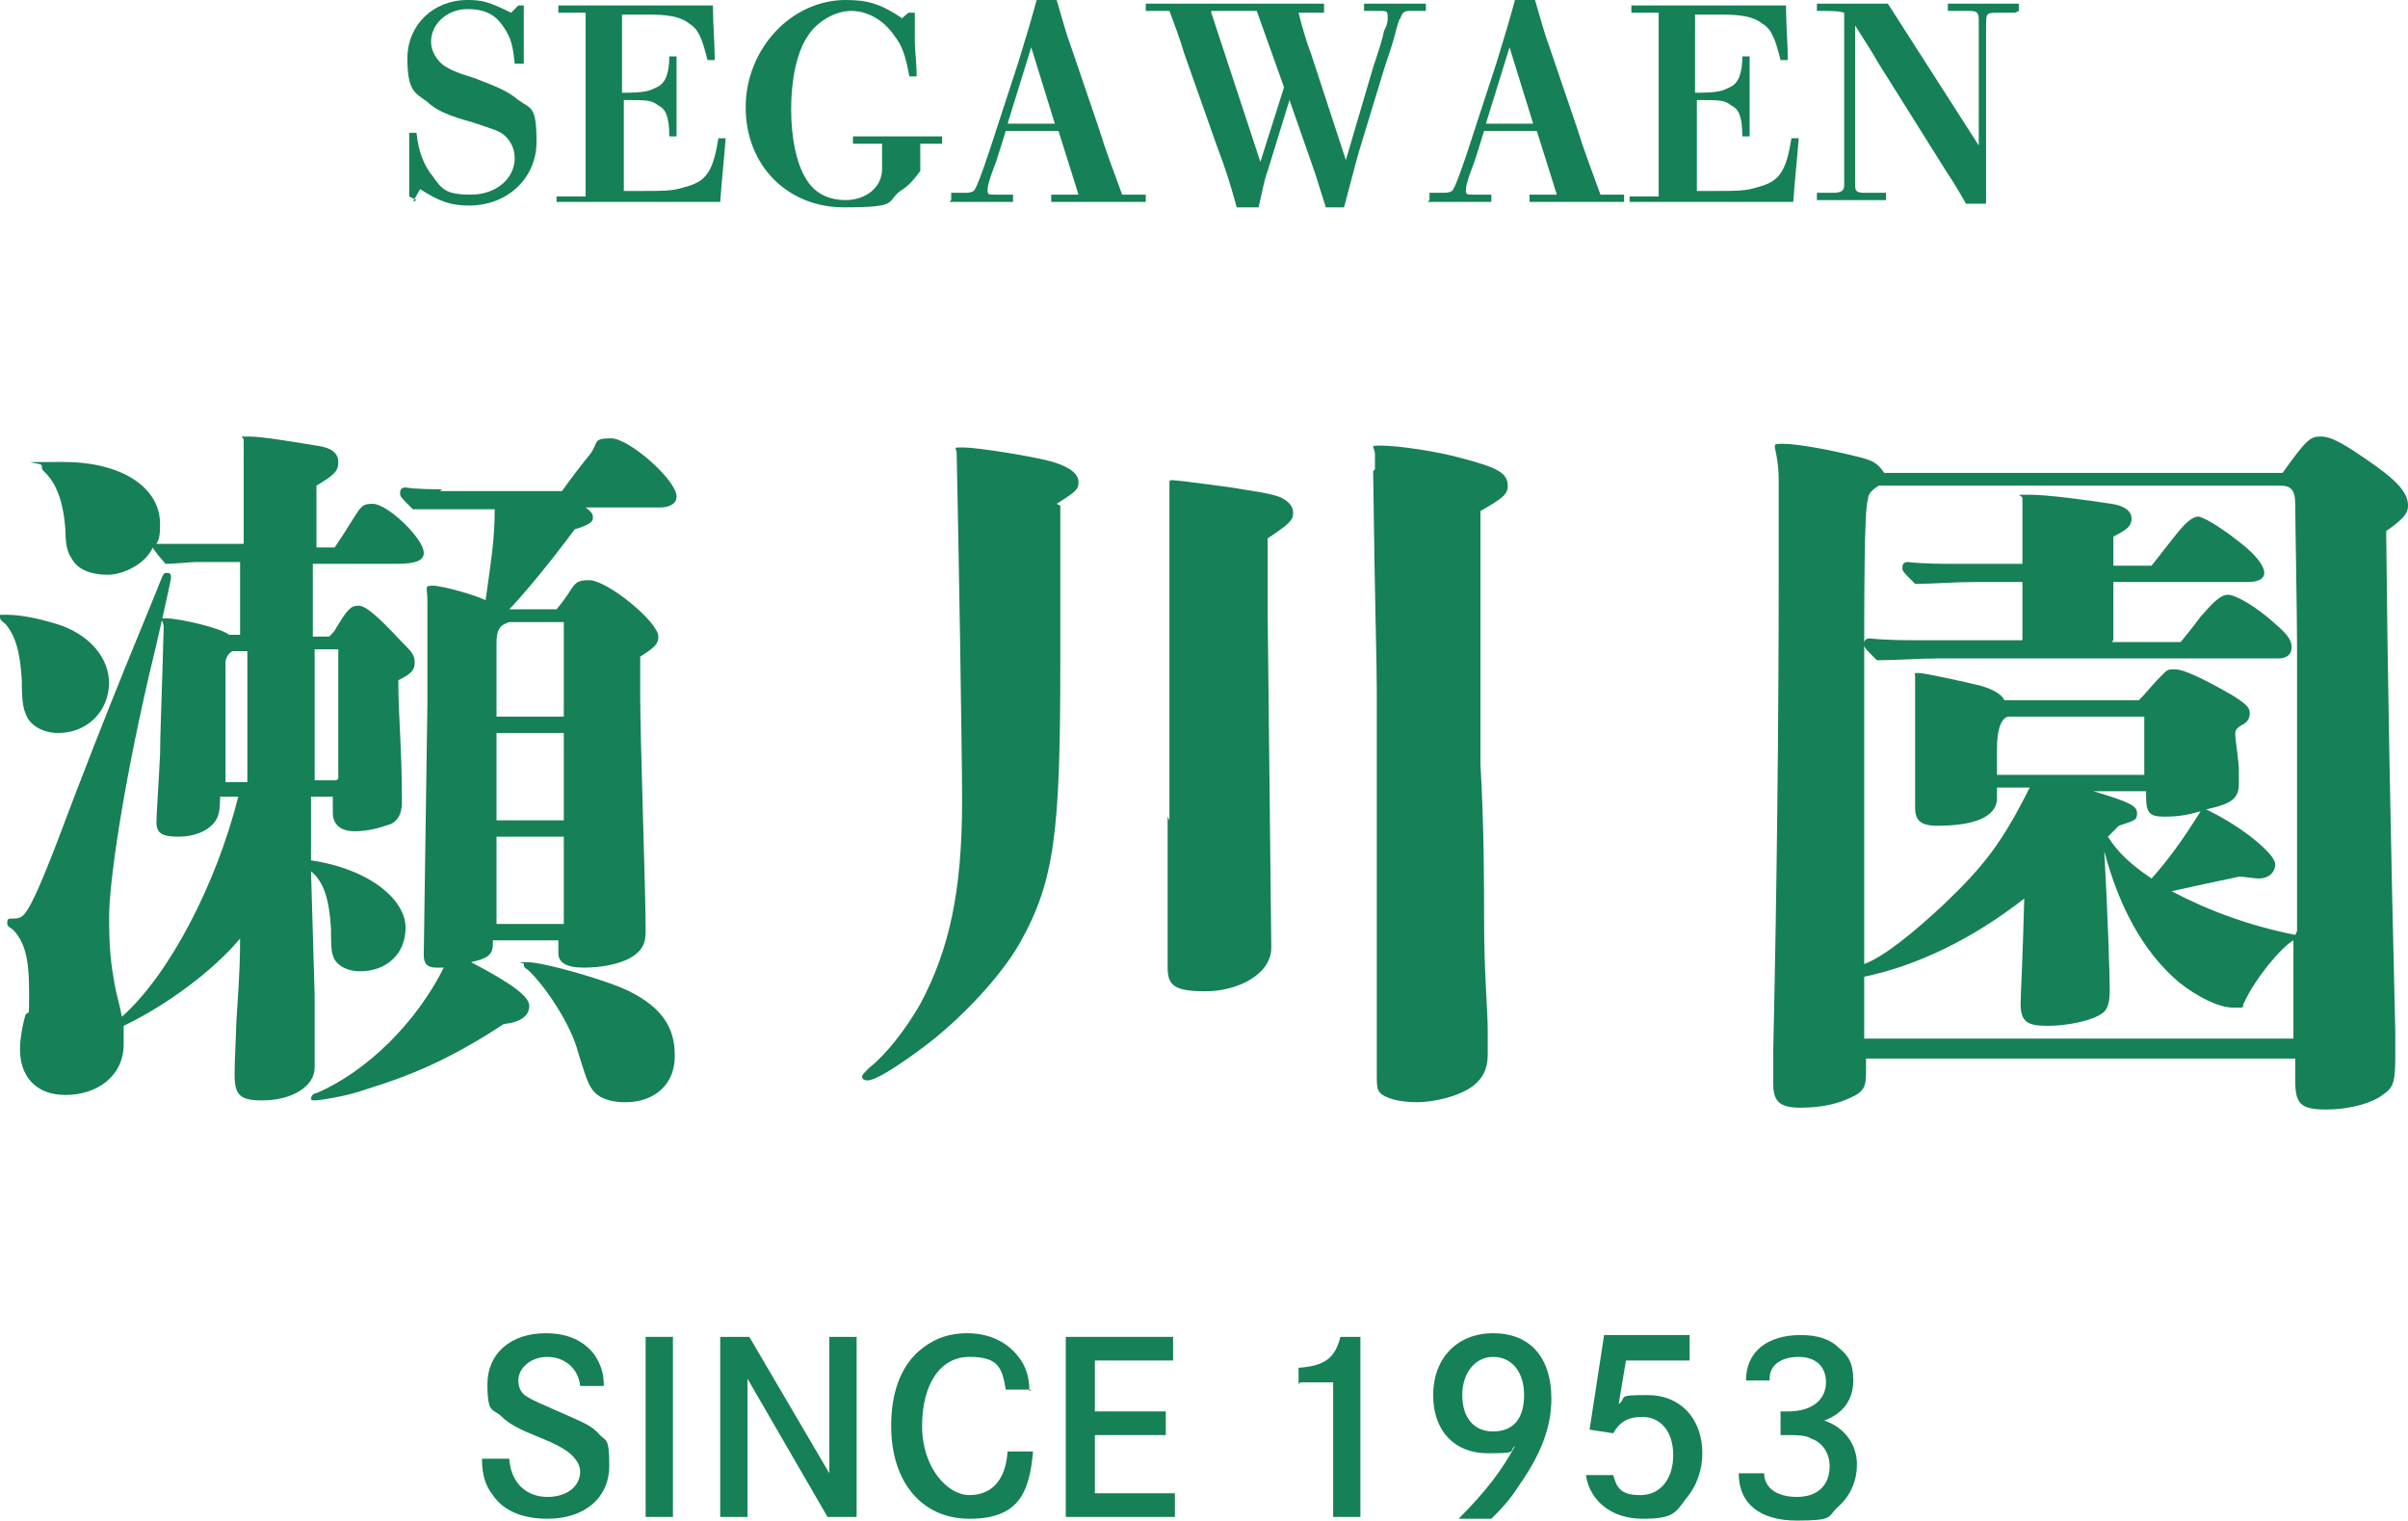 <?xml version="1.0" encoding="UTF-8"?>
<svg id="_レイヤー_1" data-name="レイヤー_1" xmlns="http://www.w3.org/2000/svg" version="1.1" viewBox="0 0 132.4 83.6">
  <!-- Generator: Adobe Illustrator 29.2.1, SVG Export Plug-In . SVG Version: 2.1.0 Build 116)  -->
  <defs>
    <style>
      .st0 {
        fill: #168056;
      }
    </style>
  </defs>
  <path class="st0" d="M6,37.6c0-1.4-1-2.6-2.6-3.2-.9-.3-2.1-.6-3-.6s-.4,0-.4.1,0,.2.3.4c.5.6.8,1.4.9,3.1,0,.5,0,1.4.2,1.8.2.7,1,1.1,1.8,1.1,1.6,0,2.8-1.2,2.8-2.8ZM31,46v4.8h-3.7v-4.8h3.7ZM31,40.3v4.8h-3.7v-4.8h3.7ZM31,34.3v5.1h-3.7v-4c0-.7.1-1,.7-1.2h3ZM24.3,26.9c-.4,0-1.4,0-2-.1-.2,0-.3.1-.3.3s0,.2.7.9c.6,0,1.1,0,1.7,0h2.8c0,1.7-.2,2.8-.5,5-.6-.3-2.4-.8-2.9-.8s-.3.1-.3.8v5.7s-.2,13.8-.2,13.8c0,.5.2.7.7.7s.3,0,.4,0c-1.5,3-4.2,5.7-7,6.9-.2,0-.3.2-.3.3s.1.1.2.1c.2,0,1.7-.2,2.8-.6,2.6-.8,4.7-1.7,7.6-3.6,1-.1,1.4-.5,1.4-1s-.9-1.2-3.2-2.4c.9-.2,1.2-.4,1.2-1v-.2h3.6v.7c0,.5.4.8,1.4.8s1.9-.2,2.5-.5c.7-.4.9-.8.9-1.5,0-2.4-.3-10.3-.3-13.1v-2c.8-.5,1-.7,1-1.1,0-.8-2.8-3.1-3.8-3.1s-.7.3-1.8,1.6h-2.6c.6-.6,2.2-2.5,3.6-4.4.7-.2,1-.4,1-.6s0-.3-.4-.6h-.1c0,0,4.2,0,4.2,0,.5,0,.9-.2.9-.6,0-.9-2.6-3.2-3.6-3.2s-.7.2-1.1.8c-.8,1-1.1,1.4-1.6,2.1h-6.7ZM37.1,58c0-1.5-.7-2.6-2.5-3.5-1.2-.6-4.7-1.6-5.6-1.6s-.2,0-.2.1,0,.2.2.3c.9.8,2.4,3,2.8,4.6.5,1.6.6,2,1.2,2.4.4.2.8.3,1.4.3,1.6,0,2.7-1,2.7-2.5ZM12.4,42.9v-3.7c0-1.6,0-2.6,0-2.8,0-.3.3-.6.4-.6h.8c0,1.4,0,1.8,0,3.3s0,2.3,0,3.9h-1.2ZM18.5,42.9h-1.2v-2.4s0-3.8,0-3.8v-1h1.3c0,1.7,0,2.2,0,3.5v3.6ZM17.4,29.9v-3.2c1-.6,1.2-.8,1.2-1.3s-.4-.8-1.2-.9c-1.2-.2-3-.5-3.7-.5s-.3,0-.3.2c0,.5,0,1.1,0,1.6s0,.6,0,4.1h-3c-.4,0-1,0-1.6,0,0,0-.1,0-.2,0,.2-.3.2-.7.2-1.1,0-2-2.1-3.4-5.3-3.4s-1.2,0-1.2.2,0,.2.2.4c.6.6,1,1.6,1.1,3.2,0,1,.2,1.3.4,1.6.3.5,1,.8,1.9.8s2.1-.6,2.5-1.5c0,0,0,.1.7.9.4,0,1.5-.1,1.6-.1h2.5v4s-.6,0-.6,0c-.5-.4-2.8-.9-3.4-.9s-.2,0-.2.5c-.1,3.8-.2,5.9-.2,7-.1,2-.2,3.3-.2,3.7,0,.6.3.8,1.2.8s1.6-.3,2-.8c.2-.3.3-.5.3-1.4h1c-1.2,4.8-3.8,9.8-6.4,12.1-.1-.6-.3-1.2-.4-1.8-.2-1.1-.3-1.9-.3-3.7s.7-6.8,2.2-13.3c.4-1.6,1.2-5.2,1.2-5.3,0-.2,0-.3-.2-.3s-.2,0-.4.5c-.5,1.3-2.7,6.4-5.7,14.4-1,2.6-1.5,3.6-1.8,3.9-.2.2-.4.2-.6.2s-.3,0-.3.2,0,.2.3.4c.8.8.9,2,.9,3.5s0,.9-.2,1.2c-.2.7-.3,1.4-.3,1.9,0,1.4.8,2.5,2.5,2.5s3.2-1,3.2-2.8,0-.7,0-1c2.3-1.1,4.9-3,6.4-4.8,0,.8,0,1.6-.2,4.5-.1,2.4-.1,2.6-.1,3,0,1.1.3,1.4,1.5,1.4,1.7,0,2.9-.8,2.9-1.8s0-2.3,0-4l-.2-6.8c.6.5,1,1.3,1.1,3.2,0,.5,0,1.2.1,1.4.1.5.7.9,1.5.9,1.4,0,2.5-.9,2.5-2.4s-1.9-3.2-5.2-3.7c0-2,0-2.2,0-3.5h1.2v.9c0,.6.4,1,1.2,1s1.4-.2,2-.4c.4-.2.6-.6.6-1.2,0-3-.2-4.7-.2-6.7.8-.4.9-.6.9-1s-.2-.6-.7-1.1c-1.4-1.5-2-2-2.4-2s-.6.2-1.2,1.2c-.1.2-.2.3-.4.5h-.9v-4h4.6c1.1,0,1.5-.2,1.5-.6,0-.8-2-2.7-2.8-2.7s-.6.2-2.1,2.4h-1Z"/>
  <path class="st0" d="M64.2,44.9q0,6.7,0,7.6v.7c0,1,.4,1.3,2.1,1.3s3.6-.9,3.6-2.4l-.2-18.4v-4.1c1.2-.8,1.4-1,1.4-1.4s-.3-.7-.8-.9c-.6-.2-1.4-.3-2.6-.5-.7-.1-3-.4-3.2-.4s-.2,0-.2.2c0,.4,0,2,0,3,0,2.1,0,4.6,0,7.2v8.3ZM75.5,25.9c.1,7.9.2,10.4.2,12,0,6.2,0,7.6,0,9.5,0,3.6,0,6.2,0,7.9,0,2.6,0,2.8,0,3.6s0,1,.2,1.2c.3.3,1.1.5,2,.5s2.3-.3,3.1-.9c.5-.4.8-.9.8-1.7v-1.3c0-1.2-.2-3.2-.2-6.1,0-2,0-5.1-.2-8.6,0-3.1,0-4,0-6.9v-7c1.2-.7,1.5-.9,1.5-1.4,0-.7-.6-1-2.5-1.5-1.4-.4-3.6-.7-4.4-.7s-.4,0-.4.5v.8ZM58.1,27.7c1.1-.7,1.2-.8,1.2-1.2s-.4-.8-1.4-1.1c-1-.3-4.2-.8-4.9-.8s-.4,0-.4.3c.1,4.4.3,16.5.3,19.1,0,5-.7,8.2-2.3,11.2-.8,1.4-1.9,2.8-2.8,3.5-.3.3-.4.4-.4.5s.1.2.3.2c.4,0,1.4-.6,2.9-1.7,2.2-1.6,4.5-4.1,5.5-5.9,1.9-3.4,2.2-6.1,2.2-15.4v-8.6Z"/>
  <path class="st0" d="M109.8,42.6v-1.4q0-1.6.6-1.8h7.5q0,.4,0,3.2h-8.2ZM116.5,45.4c.9-.3,1-.3,1-.7s-.4-.6-2.4-1.2h2.9v.3c0,.9.2,1.1,1,1.1s1.3-.1,2-.3c-1,1.6-1.8,2.7-2.7,3.7-1.2-.8-1.9-1.5-2.4-2.3l.6-.6ZM126.1,57.1h-23.6v-3.4c2.9-.6,6-2.1,8.8-4.3-.1,3.8-.2,5.3-.2,5.8,0,1,.4,1.2,1.5,1.2s2.5-.3,3-.7c.3-.2.4-.6.4-1.3s-.1-4-.3-7.6c.8,3,2.1,5.5,4.1,7.2,1,.8,2.2,1.4,3,1.4s.4,0,.6-.3c.6-1.3,2-3,2.7-3.4v5.2ZM126.2,51.4c-2.5-.5-4.7-1.3-6.8-2.4.9-.2,1.8-.4,3.7-.8.4,0,.8.1,1.1.1.5,0,.9-.3.9-.8s-1.7-2-3.8-3c1.4-.3,1.8-.6,1.8-1.4s0-.3,0-.8c0-.4-.2-1.7-.2-1.9s0-.3.3-.5c.4-.2.5-.4.5-.7s-.2-.5-1-1c-1.4-.8-2.6-1.4-3.1-1.4s-.4,0-1,.6c-.2.2-.6.7-1,1.1h-7.4c-.1-.3-.6-.6-1.3-.8-.8-.2-3.1-.7-3.4-.7s-.2,0-.2.2v1.2c0,2.1,0,3,0,3.4,0,1.2,0,2,0,2.6s.2,1,1.2,1c2.1,0,3.2-.5,3.3-1.4v-.7h1.8c-1.5,3-2.5,4.3-4.7,6.4-1.6,1.5-3.3,2.9-4.4,3.3v-1.6c0-2.2,0-8.5,0-13.7s0-9.7.2-10.2c0-.4.3-.6.6-.8h22.1c.6,0,.8.3.8,1,0,.8.1,6.2.1,7.8v15.7ZM103.6,26c-.4-.6-.7-.7-1.5-.9-1.6-.4-3.3-.7-4.1-.7s-.2,0-.2,2.1v4.8c0,8.4-.1,17.5-.3,26.4,0,.8,0,1.4,0,1.9,0,1,.4,1.3,1.5,1.3s1.9-.2,2.4-.4c1-.4,1.2-.6,1.2-1.5v-.8h23.6v1.2c0,1.3.3,1.6,1.7,1.6s2.6-.4,3.1-.8c.6-.4.7-.7.7-2.1v-1.4q-.4-16.6-.5-27.5c1-.7,1.2-1,1.2-1.4,0-.6-.4-1.2-1.8-2.2-1.7-1.2-2.4-1.6-3-1.6s-.8.2-2.1,2h-21.9ZM116.2,35.2v-3.2h7.4c.6,0,.9-.2.9-.5s-.3-.8-1-1.4c-1.2-1-2.2-1.6-2.6-1.7-.4,0-.8.4-1.5,1.3l-1.1,1.4h-2.1v-1.6c.8-.4,1-.6,1-1s-.4-.7-1.1-.8c-1.3-.2-3.5-.5-4.5-.5s-.4,0-.4.2h0c0,1.1,0,2,0,2.8v.8h-3.8c-.6,0-1.6,0-2.5-.1-.2,0-.3.1-.3.3s0,.2.7.9c1,0,2.2-.1,3.2-.1h2.7v3.2h-5.7c-.6,0-1.8,0-2.7-.1-.2,0-.3.1-.3.3s0,.2.7.9c1.1,0,2.3-.1,3.4-.1h18.7c.4,0,.7-.2.7-.6s-.2-.7-.9-1.3c-1.1-1-2.2-1.6-2.6-1.6s-.8.4-1.5,1.2c-.6.8-.7.9-1.1,1.4h-3.8Z"/>
  <path class="st0" d="M33.2,76.2c0-.8-.2-1.2-.5-1.7-.6-.8-1.5-1.2-2.7-1.2-1.9,0-3.2,1.1-3.2,2.8s.3,1.3.8,1.8c.4.4,1,.7,2,1.1,1,.4,1.3.6,1.6.8.4.3.7.7.7,1.1,0,.8-.7,1.4-1.8,1.4s-2-.7-2.1-2.1h-1.5c0,.9.2,1.5.6,2,.6.9,1.7,1.3,3,1.3,2.1,0,3.4-1.2,3.4-2.9s-.2-1.3-.6-1.8c-.4-.4-.6-.5-2.2-1.2-.9-.4-1.4-.6-1.7-.8-.4-.2-.5-.6-.5-.9,0-.7.7-1.3,1.6-1.3s1.7.6,1.8,1.6h1.5Z"/>
  <rect class="st0" x="35.5" y="73.5" width="1.5" height="9.9"/>
  <polygon class="st0" points="39.6 73.5 39.6 83.4 41.1 83.4 41.1 75.8 45.5 83.4 47.1 83.4 47.1 73.5 45.6 73.5 45.6 81 41.2 73.5 39.6 73.5"/>
  <path class="st0" d="M56.6,76.5c0-.8-.2-1.4-.6-1.9-.6-.8-1.6-1.3-2.8-1.3s-2,.4-2.7,1c-1,.9-1.5,2.3-1.5,4.1,0,3.1,1.7,5.1,4.3,5.1s3.3-1.3,3.5-3.7h-1.4c-.1,1.6-.9,2.4-2.1,2.4s-2.6-1.5-2.6-3.8,1-3.8,2.6-3.8,1.8.6,2,1.8h1.4Z"/>
  <polygon class="st0" points="60.2 77.6 60.2 74.8 64.5 74.8 64.5 73.5 58.6 73.5 58.6 83.4 64.6 83.4 64.6 82.1 60.2 82.1 60.2 78.9 64.1 78.9 64.1 77.6 60.2 77.6"/>
  <path class="st0" d="M71.5,76h1.8v7.4h1.5v-9.9h-1.1c-.3,1.2-.9,1.6-2.3,1.7v.9Z"/>
  <path class="st0" d="M82.1,74.6c1,0,1.7.8,1.7,2.1s-.6,2-1.7,2-1.7-.8-1.7-2,.7-2.1,1.7-2.1ZM81.9,83.6c.6-.6,1.1-1.1,1.6-1.9,1.2-1.7,1.8-3.2,1.8-4.8,0-2.3-1.2-3.6-3.2-3.6s-3.3,1.4-3.3,3.4,1.2,3.2,3,3.2,1.1-.1,1.5-.4c-.7,1.3-1.6,2.5-3.1,4h1.8Z"/>
  <path class="st0" d="M87.2,81.1c.2,1.4,1.4,2.4,3.1,2.4s1.8-.3,2.4-1.1c.6-.7.9-1.6.9-2.5,0-1.9-1.2-3.2-3-3.2s-1.1.1-1.6.5l.4-2.4h3.5v-1.4c.1,0-4.7,0-4.7,0l-.8,5.2,1.3.2c.4-.7.9-.9,1.6-.9,1,0,1.7.8,1.7,2.1s-.7,2.2-1.8,2.2-1.3-.4-1.5-1.1h-1.5Z"/>
  <path class="st0" d="M97.3,75.8c0-.8.7-1.2,1.6-1.2s1.5.5,1.5,1.4-.7,1.6-2.1,1.6-.2,0-.4,0v1.3h.3c.6,0,1.1,0,1.4.2.6.2,1,.8,1,1.5,0,1.1-.7,1.7-1.8,1.7s-1.8-.5-1.8-1.3h-1.4c0,1.7,1.2,2.6,3.2,2.6s1.7-.2,2.2-.7c.7-.6,1.1-1.4,1.1-2.4s-.6-2-1.8-2.4c1.1-.4,1.6-1.2,1.6-2.2s-.3-1.4-.8-1.8c-.5-.5-1.2-.7-2.1-.7-1.8,0-3,.9-3,2.5h1.3Z"/>
  <path class="st0" d="M22.7,11.1l.4-.7c1.1.7,1.7.9,2.7.9,2.1,0,3.7-1.5,3.7-3.5s-.3-1.8-1-2.3c-.6-.5-1.1-.7-2.4-1.2-1-.3-1.4-.5-1.7-.7-.4-.3-.7-.8-.7-1.3,0-1,.9-1.8,2-1.8s1.6.4,2,1c.4.6.5,1,.6,2h.5c0-.7,0-1.3,0-1.8s0-.9,0-1.4h-.3c0,0-.4.4-.4.4C26.9.1,26.5,0,25.7,0c-1.9,0-3.3,1.4-3.3,3.2s.4,1.9,1.1,2.4c.5.5,1.3.8,2.4,1.1,1.2.4,1.6.5,1.9.8.3.3.5.7.5,1.2,0,1.1-1,2-2.4,2s-1.6-.3-2.1-1c-.5-.6-.8-1.4-.9-2.4h-.4c0,.8,0,1.5,0,2s0,1,0,1.5l.4.2Z"/>
  <path class="st0" d="M30.6,11.1c.6,0,1.2,0,2.4,0,2.1,0,4.3,0,6.6,0,.1-1.4.2-2.2.3-3.5h-.4c-.3,1.9-.7,2.4-1.9,2.7-.6.2-1.1.2-2.6.2h-.7v-5c1.3,0,1.5,0,1.9.3.4.2.6.6.6,1.7h.4c0-1.1,0-1.7,0-2.3s0-1.2,0-2.1h-.4c0,.9-.2,1.5-.7,1.7-.4.2-.6.3-1.9.3V.8c.8,0,1,0,1.4,0,1.1,0,1.8.1,2.3.5.5.3.7.8,1,2h.4c0-.9-.1-1.9-.1-3-2.3,0-4.3,0-5.9,0s-2,0-2.6,0v.4h1.5v10.1h-1.6v.4Z"/>
  <path class="st0" d="M49.6,1c-1.2-.8-1.9-1-3.1-1-3,0-5.5,2.7-5.5,5.9s2.3,5.5,5.4,5.5,2.3-.3,3.1-.9c.5-.3.8-.7,1.1-1.1v-1.5h1.2v-.4h-4.9v.4h1.6v1.4c0,1-.9,1.7-2,1.7s-1.8-.5-2.2-1.2c-.5-.8-.8-2.2-.8-3.8s.3-3.1.9-4c.5-.8,1.5-1.4,2.4-1.4s1.8.5,2.4,1.4c.4.5.6,1.1.8,2.2h.4c0-.8-.1-1.4-.1-1.9s0-1,0-1.6h-.3c0-.1-.6.5-.6.5Z"/>
  <path class="st0" d="M55.4,6.8l1.3-4.2,1.3,4.2h-2.6ZM52.2,11.1h3.5v-.4h-1c-.3,0-.4,0-.4-.2s0-.4.5-1.7l.5-1.6h2.9l1.1,3.5h-1.5v.4h5.2v-.4h-1.3c-.4-1.1-.9-2.4-1.3-3.7l-1.5-4.4c-.3-.8-.5-1.6-.8-2.6h-1.1c-.3,1.1-.6,2.1-1,3.4l-1.6,4.9c-.4,1.2-.7,2-.8,2.1,0,.1-.2.2-.5.2h-.8v.4Z"/>
  <path class="st0" d="M66.6.6h2.5s1.5,4.2,1.5,4.2l-1.3,4.1-2.7-8.2ZM78.4.6V.2h-3.4v.4h.9c.3,0,.4,0,.4.3s0,.4-.2.8c-.1.5-.3,1.1-.6,2l-1.5,5.1-1.9-5.8c-.3-.8-.5-1.5-.7-2.3h1.4V.2h-9.8v.4h1.3c.3.8.6,1.6.8,2.3l1.8,5.1c.5,1.3.8,2.3,1.1,3.4h1.2c.2-.8.3-1.5.5-2l1.2-3.9,1.4,4c.2.6.4,1.3.6,1.9h1c.3-1.1.6-2.3.8-3l1.4-4.6c.3-.9.5-1.5.6-1.9.1-.4.2-.8.3-.9.1-.3.2-.4.5-.4h1Z"/>
  <path class="st0" d="M81.7,6.8l1.3-4.2,1.3,4.2h-2.6ZM78.5,11.1h3.5v-.4h-1c-.3,0-.4,0-.4-.2s0-.4.5-1.7l.5-1.6h2.9l1.1,3.5h-1.5v.4h5.2v-.4h-1.3c-.4-1.1-.9-2.4-1.3-3.7l-1.5-4.4c-.3-.8-.5-1.6-.8-2.6h-1.1c-.3,1.1-.6,2.1-1,3.4l-1.6,4.9c-.4,1.2-.7,2-.8,2.1,0,.1-.2.2-.5.2h-.8v.4Z"/>
  <path class="st0" d="M89.6,11.1c.6,0,1.2,0,2.4,0,2.1,0,4.3,0,6.6,0,.1-1.4.2-2.2.3-3.5h-.4c-.3,1.9-.7,2.4-1.9,2.7-.6.2-1.1.2-2.6.2h-.7v-5c1.3,0,1.5,0,1.9.3.4.2.6.6.6,1.7h.4c0-1.1,0-1.7,0-2.3s0-1.2,0-2.1h-.4c0,.9-.2,1.5-.7,1.7-.4.2-.6.3-1.9.3V.8c.8,0,1,0,1.4,0,1.1,0,1.8.1,2.3.5.5.3.7.8,1,2h.4c0-.9-.1-1.9-.1-3-2.3,0-4.3,0-5.9,0s-2,0-2.6,0v.4h1.5v10.1h-1.6v.4Z"/>
  <path class="st0" d="M111,.6V.2h-3.9v.4h1.2c.4,0,.5.1.5.5v6.9S103.8.2,103.8.2c-.4,0-.8,0-1.2,0h-1.6c-.4,0-.8,0-1.1,0v.4c.8,0,1.2,0,1.5.1v9.5c0,.3-.2.4-.6.4h-.9v.4h3.8v-.4h-1.2c-.4,0-.5-.1-.5-.4V1.4c.5.8.9,1.4,1.3,2.1l3.7,5.9c.4.6.7,1.1,1.1,1.8h1.1c0-.9,0-1.4,0-2.1V3.9c0-.7,0-1.6,0-2.4,0-.8,0-.8.7-.8h.9Z"/>
</svg>